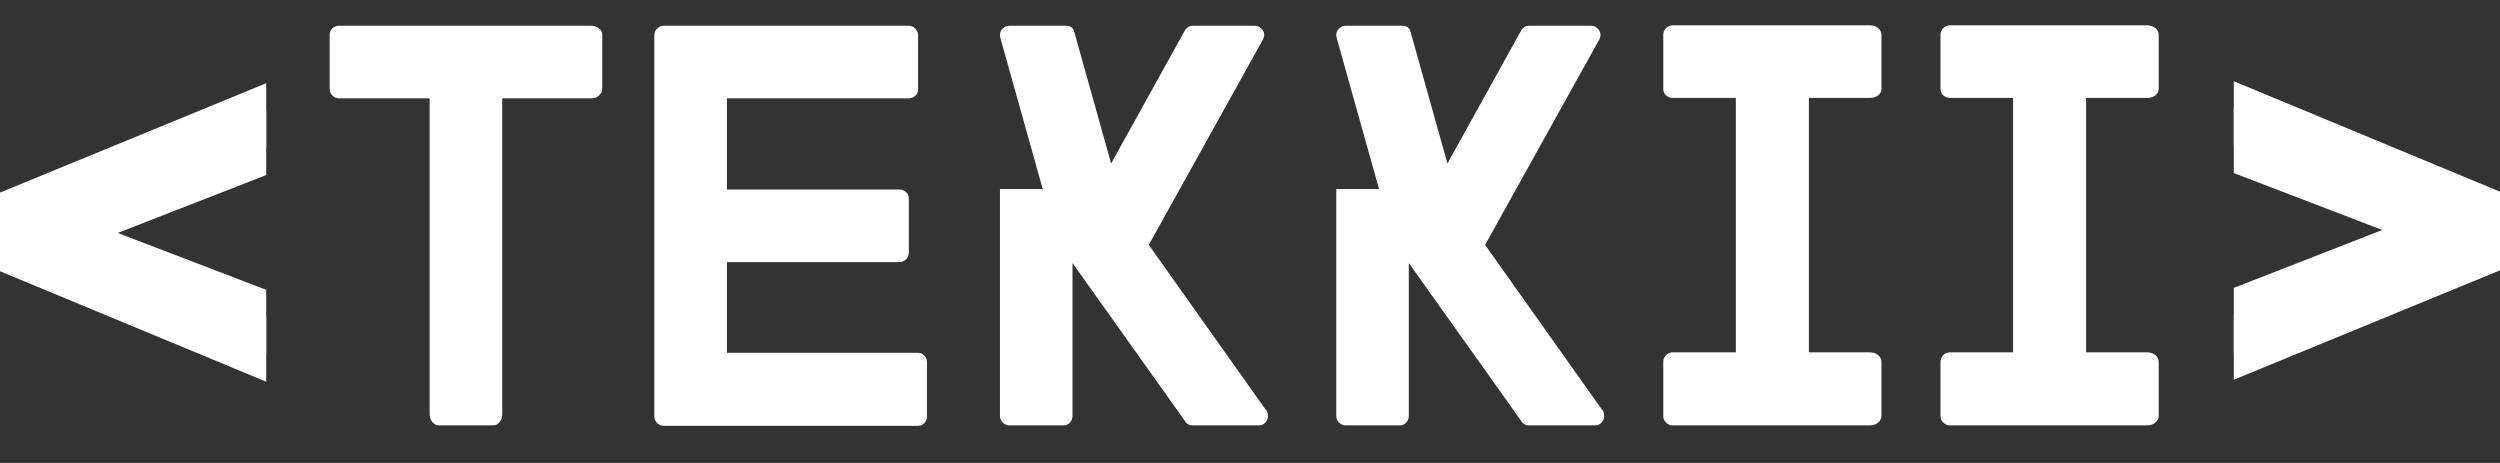 <svg xmlns="http://www.w3.org/2000/svg" xmlns:xlink="http://www.w3.org/1999/xlink" width="1080" zoomAndPan="magnify" viewBox="0 0 810 150" height="200" preserveAspectRatio="xMidYMid meet" version="1.0"><rect x="0" y="0" width="810" height="150" fill="#333333" stroke="none"/><defs><g/><clipPath id="8d04f1e764"><path d="M 0 26.539 L 86.246 26.539 L 86.246 115.039 L 0 115.039 Z M 0 26.539 " clip-rule="nonzero"/></clipPath><clipPath id="9d7f7c25ff"><path d="M 0 35.266 L 86.246 35.266 L 86.246 123.766 L 0 123.766 Z M 0 35.266 " clip-rule="nonzero"/></clipPath><clipPath id="ba1433c3c9"><path d="M 723.758 34.949 L 810 34.949 L 810 123.449 L 723.758 123.449 Z M 723.758 34.949 " clip-rule="nonzero"/></clipPath><clipPath id="1e5deceadf"><path d="M 723.758 26.223 L 810 26.223 L 810 114.723 L 723.758 114.723 Z M 723.758 26.223 " clip-rule="nonzero"/></clipPath></defs><g clip-path="url(#8d04f1e764)"><path fill="#ffffff" d="M -0.328 77.27 L -0.328 62.535 L 86.758 26.75 L 86.758 47.801 L 32.766 68.848 Z M 86.758 115.156 L -0.328 79.023 L -0.328 64.637 L 32.766 73.41 L 86.758 94.105 Z M 86.758 115.156 " fill-opacity="1" fill-rule="nonzero"/></g><g fill="#ffffff" fill-opacity="1"><g transform="translate(101.533, 118.377)"><g><path d="M 93.594 -89.531 L 93.594 -107.156 C 93.594 -107.957 93.238 -108.633 92.531 -109.188 C 91.832 -109.75 90.984 -110.031 89.984 -110.031 L 8.297 -110.031 C 7.484 -110.031 6.773 -109.75 6.172 -109.188 C 5.578 -108.633 5.281 -107.957 5.281 -107.156 L 5.281 -89.531 C 5.281 -88.727 5.578 -88.023 6.172 -87.422 C 6.773 -86.816 7.484 -86.516 8.297 -86.516 L 37.672 -86.516 L 37.672 15.828 C 37.672 16.828 37.973 17.676 38.578 18.375 C 39.18 19.082 39.836 19.438 40.547 19.438 L 58.328 19.438 C 59.129 19.438 59.805 19.082 60.359 18.375 C 60.91 17.676 61.188 16.828 61.188 15.828 L 61.188 -86.516 L 89.984 -86.516 C 90.984 -86.516 91.832 -86.816 92.531 -87.422 C 93.238 -88.023 93.594 -88.727 93.594 -89.531 Z M 93.594 -89.531 "/></g></g></g><g fill="#ffffff" fill-opacity="1"><g transform="translate(201.455, 118.377)"><g><path d="M 98.875 16.578 L 98.875 -1.062 C 98.875 -1.863 98.598 -2.562 98.047 -3.156 C 97.492 -3.758 96.812 -4.062 96 -4.062 L 34.062 -4.062 L 34.062 -33.453 L 89.984 -33.453 C 90.785 -33.453 91.488 -33.754 92.094 -34.359 C 92.695 -34.961 93 -35.664 93 -36.469 L 93 -54.109 C 93 -54.91 92.695 -55.586 92.094 -56.141 C 91.488 -56.691 90.785 -56.969 89.984 -56.969 L 34.062 -56.969 L 34.062 -86.516 L 93 -86.516 C 93.801 -86.516 94.5 -86.789 95.094 -87.344 C 95.695 -87.895 96 -88.57 96 -89.375 L 96 -107.016 C 96 -107.816 95.695 -108.52 95.094 -109.125 C 94.5 -109.727 93.801 -110.031 93 -110.031 L 13.562 -110.031 C 12.758 -110.031 12.055 -109.727 11.453 -109.125 C 10.848 -108.52 10.547 -107.816 10.547 -107.016 L 10.547 16.578 C 10.547 17.379 10.848 18.082 11.453 18.688 C 12.055 19.289 12.758 19.594 13.562 19.594 L 96 19.594 C 96.812 19.594 97.492 19.289 98.047 18.688 C 98.598 18.082 98.875 17.379 98.875 16.578 Z M 98.875 16.578 "/></g></g></g><g fill="#ffffff" fill-opacity="1"><g transform="translate(311.926, 118.377)"><g><path d="M 98.875 16.422 C 98.875 15.922 98.77 15.367 98.562 14.766 L 98.125 14.312 L 60.281 -39.031 L 97.062 -105.203 L 97.359 -105.656 C 97.566 -106.258 97.672 -106.711 97.672 -107.016 C 97.672 -107.816 97.367 -108.52 96.766 -109.125 C 96.16 -109.727 95.457 -110.031 94.656 -110.031 L 74.609 -110.031 C 73.398 -110.031 72.492 -109.473 71.891 -108.359 L 48.078 -65.406 L 36.172 -107.922 C 35.867 -109.328 34.961 -110.031 33.453 -110.031 L 15.078 -110.031 C 14.266 -110.031 13.555 -109.727 12.953 -109.125 C 12.359 -108.52 12.062 -107.816 12.062 -107.016 L 12.062 -106.703 L 12.359 -105.5 L 25.922 -57.125 L 12.062 -57.125 L 12.062 16.422 C 12.062 17.234 12.359 17.938 12.953 18.531 C 13.555 19.133 14.266 19.438 15.078 19.438 L 32.703 19.438 C 33.504 19.438 34.18 19.133 34.734 18.531 C 35.285 17.938 35.562 17.234 35.562 16.422 L 35.562 -33.156 L 72.047 18.094 L 72.188 18.391 C 72.789 19.086 73.547 19.438 74.453 19.438 L 96 19.438 C 96.812 19.438 97.492 19.133 98.047 18.531 C 98.598 17.938 98.875 17.234 98.875 16.422 Z M 98.875 16.422 "/></g></g></g><g fill="#ffffff" fill-opacity="1"><g transform="translate(420.89, 118.377)"><g><path d="M 98.875 16.422 C 98.875 15.922 98.77 15.367 98.562 14.766 L 98.125 14.312 L 60.281 -39.031 L 97.062 -105.203 L 97.359 -105.656 C 97.566 -106.258 97.672 -106.711 97.672 -107.016 C 97.672 -107.816 97.367 -108.52 96.766 -109.125 C 96.16 -109.727 95.457 -110.031 94.656 -110.031 L 74.609 -110.031 C 73.398 -110.031 72.492 -109.473 71.891 -108.359 L 48.078 -65.406 L 36.172 -107.922 C 35.867 -109.328 34.961 -110.031 33.453 -110.031 L 15.078 -110.031 C 14.266 -110.031 13.555 -109.727 12.953 -109.125 C 12.359 -108.52 12.062 -107.816 12.062 -107.016 L 12.062 -106.703 L 12.359 -105.5 L 25.922 -57.125 L 12.062 -57.125 L 12.062 16.422 C 12.062 17.234 12.359 17.938 12.953 18.531 C 13.555 19.133 14.266 19.438 15.078 19.438 L 32.703 19.438 C 33.504 19.438 34.18 19.133 34.734 18.531 C 35.285 17.938 35.562 17.234 35.562 16.422 L 35.562 -33.156 L 72.047 18.094 L 72.188 18.391 C 72.789 19.086 73.547 19.438 74.453 19.438 L 96 19.438 C 96.812 19.438 97.492 19.133 98.047 18.531 C 98.598 17.938 98.875 17.234 98.875 16.422 Z M 98.875 16.422 "/></g></g></g><g fill="#ffffff" fill-opacity="1"><g transform="translate(529.854, 118.377)"><g><path d="M 56.219 -86.656 L 75.969 -86.656 C 77.07 -86.656 77.973 -86.93 78.672 -87.484 C 79.379 -88.047 79.734 -88.727 79.734 -89.531 L 79.734 -107.156 C 79.734 -107.957 79.379 -108.66 78.672 -109.266 C 77.973 -109.867 77.07 -110.172 75.969 -110.172 L 12.062 -110.172 C 11.258 -110.172 10.555 -109.867 9.953 -109.266 C 9.348 -108.66 9.047 -107.957 9.047 -107.156 L 9.047 -89.531 C 9.047 -88.727 9.348 -88.047 9.953 -87.484 C 10.555 -86.93 11.258 -86.656 12.062 -86.656 L 32.562 -86.656 L 32.562 -4.219 L 12.062 -4.219 C 11.258 -4.219 10.555 -3.914 9.953 -3.312 C 9.348 -2.707 9.047 -2.004 9.047 -1.203 L 9.047 16.422 C 9.047 17.234 9.348 17.938 9.953 18.531 C 10.555 19.133 11.258 19.438 12.062 19.438 L 75.969 19.438 C 77.07 19.438 77.973 19.133 78.672 18.531 C 79.379 17.938 79.734 17.234 79.734 16.422 L 79.734 -1.203 C 79.734 -2.004 79.379 -2.707 78.672 -3.312 C 77.973 -3.914 77.07 -4.219 75.969 -4.219 L 56.219 -4.219 Z M 56.219 -86.656 "/></g></g></g><g fill="#ffffff" fill-opacity="1"><g transform="translate(619.678, 118.377)"><g><path d="M 56.219 -86.656 L 75.969 -86.656 C 77.07 -86.656 77.973 -86.93 78.672 -87.484 C 79.379 -88.047 79.734 -88.727 79.734 -89.531 L 79.734 -107.156 C 79.734 -107.957 79.379 -108.66 78.672 -109.266 C 77.973 -109.867 77.07 -110.172 75.969 -110.172 L 12.062 -110.172 C 11.258 -110.172 10.555 -109.867 9.953 -109.266 C 9.348 -108.66 9.047 -107.957 9.047 -107.156 L 9.047 -89.531 C 9.047 -88.727 9.348 -88.047 9.953 -87.484 C 10.555 -86.93 11.258 -86.656 12.062 -86.656 L 32.562 -86.656 L 32.562 -4.219 L 12.062 -4.219 C 11.258 -4.219 10.555 -3.914 9.953 -3.312 C 9.348 -2.707 9.047 -2.004 9.047 -1.203 L 9.047 16.422 C 9.047 17.234 9.348 17.938 9.953 18.531 C 10.555 19.133 11.258 19.438 12.062 19.438 L 75.969 19.438 C 77.07 19.438 77.973 19.133 78.672 18.531 C 79.379 17.938 79.734 17.234 79.734 16.422 L 79.734 -1.203 C 79.734 -2.004 79.379 -2.707 78.672 -3.312 C 77.973 -3.914 77.07 -4.219 75.969 -4.219 L 56.219 -4.219 Z M 56.219 -86.656 "/></g></g></g><g clip-path="url(#9d7f7c25ff)"><path fill="#ffffff" d="M -0.328 85.992 L -0.328 71.258 L 86.758 35.477 L 86.758 56.523 L 32.766 77.574 Z M 86.758 123.883 L -0.328 87.75 L -0.328 73.363 L 32.766 82.137 L 86.758 102.832 Z M 86.758 123.883 " fill-opacity="1" fill-rule="nonzero"/></g><g clip-path="url(#ba1433c3c9)"><path fill="#ffffff" d="M 810.332 72.719 L 810.332 87.453 L 723.246 123.238 L 723.246 102.191 L 777.238 81.141 Z M 723.246 34.832 L 810.332 70.965 L 810.332 85.352 L 777.238 76.578 L 723.246 55.883 Z M 723.246 34.832 " fill-opacity="1" fill-rule="nonzero"/></g><g clip-path="url(#1e5deceadf)"><path fill="#ffffff" d="M 810.332 63.996 L 810.332 78.73 L 723.246 114.512 L 723.246 93.465 L 777.238 72.414 Z M 723.246 26.105 L 810.332 62.242 L 810.332 76.625 L 777.238 67.855 L 723.246 47.156 Z M 723.246 26.105 " fill-opacity="1" fill-rule="nonzero"/></g></svg>